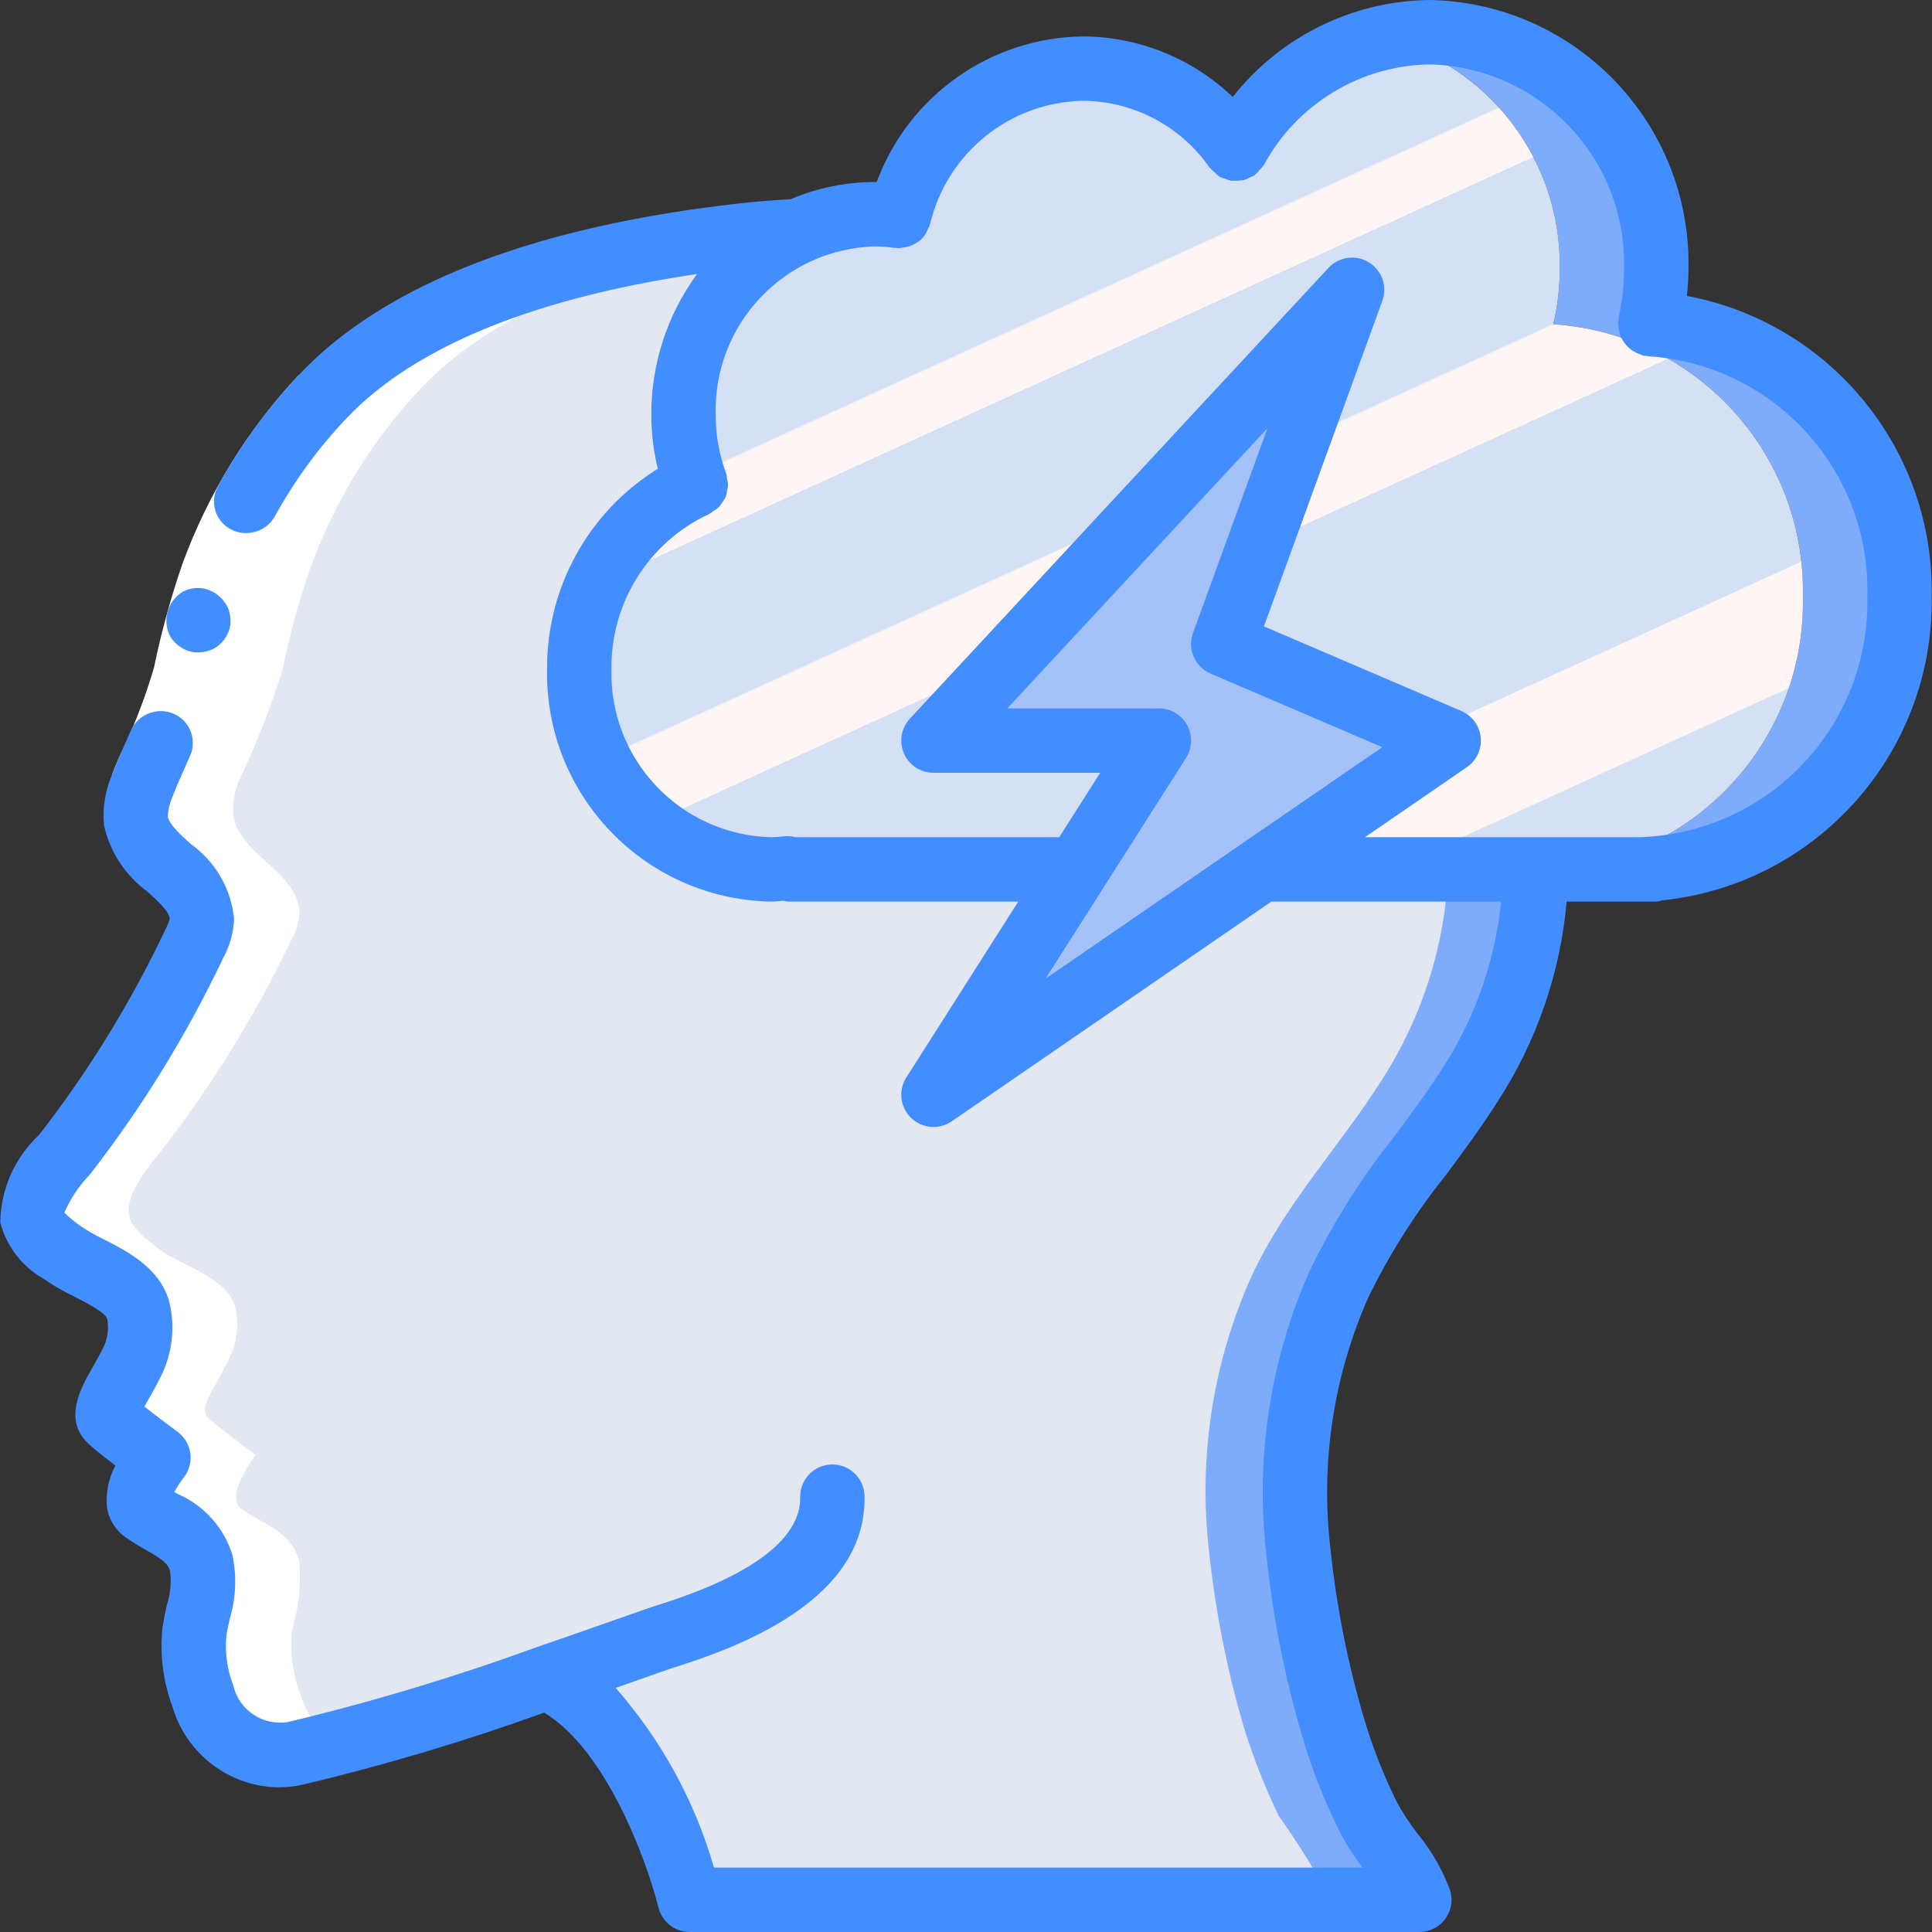 <?xml version="1.0" encoding="iso-8859-1"?>
<!-- Generator: Adobe Illustrator 19.0.0, SVG Export Plug-In . SVG Version: 6.00 Build 0)  -->
<svg version="1.1" id="Capa_1" xmlns="http://www.w3.org/2000/svg" xmlns:xlink="http://www.w3.org/1999/xlink" x="0px" y="0px"
	 viewBox="0 0 512 512" style="enable-background:new 0 0 512 512;" xml:space="preserve">
<rect x="0" y="0" width="512" height="512" fill="#333333" stroke="none"/>
<g>
	<g transform="translate(1 1)">
		<path style="fill:#7FACFA;" d="M355.607,338.712c-9.78,22.484-13.431,47.157-10.581,71.509
			c1.674,15.866,4.787,31.546,9.301,46.848c2.472,7.922,5.524,15.651,9.131,23.125c5.073,7.125,9.69,14.564,13.824,22.272h-194.56
			c0,0-11.605-47.275-37.888-59.221c-5.376,1.877-11.008,3.755-16.811,5.632c-16.48,5.761-33.258,10.632-50.261,14.592
			c-5.164,1.211-10.597,0.321-15.104-2.475c-4.585-3.075-7.986-7.619-9.643-12.885c-2.052-5.47-2.812-11.34-2.219-17.152
			c1.81-5.906,2.448-12.11,1.877-18.261c-1.963-7.765-9.472-9.728-15.275-13.824c-4.693-3.413,3.755-14.251,3.755-14.251
			s-9.045-6.741-12.373-9.643c-3.243-2.731,1.451-7.509,5.632-16.555c1.796-3.893,2.304-8.257,1.451-12.459
			c-1.536-8.192-14.08-11.349-20.224-15.872c-2.816-2.219-7.509-5.461-8.107-9.301c-0.768-5.547,5.632-13.227,8.789-17.067
			c13.408-17.285,24.909-35.967,34.304-55.723c1.232-2.11,1.962-4.475,2.133-6.912c-0.085-11.008-16.128-15.531-17.579-26.197
			c-0.185-3.129,0.371-6.257,1.621-9.131c4.471-9.427,8.291-19.15,11.435-29.099c1.855-9.139,4.306-18.147,7.339-26.965
			c6.412-17.725,16.372-33.956,29.269-47.701c18.859-19.883,46.677-29.782,72.96-34.987c23.001-5.033,46.325-8.455,69.803-10.24
			c1.195-0.171,2.304-0.171,3.499-0.256c49.323-2.475,88.235,14.165,126.293,44.032c20.829,15.508,36.045,37.374,43.349,62.293
			c5.564,20.546,8.179,41.779,7.765,63.061c-0.169,21.014-6.294,41.549-17.664,59.221
			C379.415,303.213,364.311,318.915,355.607,338.712z"/>
		<path style="fill:#E3E7F2;" d="M330.007,338.712c-9.78,22.484-13.431,47.157-10.581,71.509
			c1.674,15.866,4.787,31.546,9.301,46.848c2.472,7.922,5.524,15.651,9.131,23.125c5.073,7.125,9.69,14.564,13.824,22.272h-168.96
			c0,0-11.605-47.275-37.888-59.221c-5.376,1.877-11.008,3.755-16.811,5.632c-2.66-2.268-5.617-4.163-8.789-5.632
			c-17.92,6.229-39.68,13.397-56.576,17.749c-4.585-3.075-7.986-7.619-9.643-12.885c-2.052-5.47-2.812-11.34-2.219-17.152
			c1.81-5.906,2.448-12.11,1.877-18.261c-1.963-7.765-9.472-9.728-15.275-13.824c-4.693-3.413,3.755-14.251,3.755-14.251
			s-9.045-6.741-12.373-9.643c-3.243-2.731,1.451-7.509,5.632-16.555c1.796-3.893,2.304-8.257,1.451-12.459
			c-1.536-8.192-14.08-11.349-20.224-15.872c-2.816-2.219-7.509-5.461-8.107-9.301c-0.768-5.547,5.632-13.227,8.789-17.067
			c13.408-17.285,24.909-35.967,34.304-55.723c1.232-2.11,1.962-4.475,2.133-6.912c-0.085-11.008-16.128-15.531-17.579-26.197
			c-0.185-3.129,0.371-6.257,1.621-9.131c4.471-9.427,8.291-19.15,11.435-29.099c1.855-9.139,4.306-18.147,7.339-26.965
			c6.412-17.725,16.372-33.956,29.269-47.701c18.859-19.883,46.677-29.782,72.96-34.987c23.001-5.033,46.325-8.455,69.803-10.24
			c39.168,2.731,72.021,18.517,104.192,43.776c20.829,15.508,36.045,37.374,43.349,62.293c5.564,20.546,8.179,41.779,7.765,63.061
			c-0.169,21.014-6.294,41.549-17.664,59.221C353.815,303.213,338.711,318.915,330.007,338.712z"/>
		<path style="fill:#7FACFA;" d="M502.381,157.037c0.802,38.449-29.169,70.54-67.584,72.363h-27.051
			c39.021-0.975,69.897-33.339,69.035-72.363c0.785-37.853-28.353-69.624-66.133-72.107c1.129-4.811,1.702-9.736,1.707-14.677
			c0.465-28.895-19.061-54.292-47.104-61.269c4.198-0.965,8.492-1.451,12.8-1.451c33.859,0.784,60.675,28.861,59.904,62.72
			c-0.005,4.942-0.578,9.866-1.707,14.677C474.027,87.414,503.166,119.184,502.381,157.037z"/>
		
			<linearGradient id="SVGID_1_" gradientUnits="userSpaceOnUse" x1="-49.746" y1="651.172" x2="-49.132" y2="650.268" gradientTransform="matrix(324.3 0 0 -220.416 16346.397 143581.344)">
			<stop  offset="0" style="stop-color:#D4E1F4"/>
			<stop  offset="0.172" style="stop-color:#D4E1F4"/>
			<stop  offset="0.2" style="stop-color:#D4E1F4"/>
			<stop  offset="0.2" style="stop-color:#DAE4F4"/>
			<stop  offset="0.201" style="stop-color:#EBEBF4"/>
			<stop  offset="0.201" style="stop-color:#F6F1F4"/>
			<stop  offset="0.202" style="stop-color:#FDF4F4"/>
			<stop  offset="0.205" style="stop-color:#FFF5F4"/>
			<stop  offset="0.252" style="stop-color:#FFF5F4"/>
			<stop  offset="0.26" style="stop-color:#FFF5F4"/>
			<stop  offset="0.26" style="stop-color:#D4E1F4"/>
			<stop  offset="0.397" style="stop-color:#D4E1F4"/>
			<stop  offset="0.42" style="stop-color:#D4E1F4"/>
			<stop  offset="0.42" style="stop-color:#DAE4F4"/>
			<stop  offset="0.421" style="stop-color:#EBEBF4"/>
			<stop  offset="0.421" style="stop-color:#F6F1F4"/>
			<stop  offset="0.422" style="stop-color:#FDF4F4"/>
			<stop  offset="0.425" style="stop-color:#FFF5F4"/>
			<stop  offset="0.489" style="stop-color:#FFF5F4"/>
			<stop  offset="0.5" style="stop-color:#FFF5F4"/>
			<stop  offset="0.5" style="stop-color:#F9F2F4"/>
			<stop  offset="0.5" style="stop-color:#E8EBF4"/>
			<stop  offset="0.5" style="stop-color:#DDE5F4"/>
			<stop  offset="0.5" style="stop-color:#D6E2F4"/>
			<stop  offset="0.501" style="stop-color:#D4E1F4"/>
			<stop  offset="0.706" style="stop-color:#D4E1F4"/>
			<stop  offset="0.74" style="stop-color:#D4E1F4"/>
			<stop  offset="0.741" style="stop-color:#FFF5F4"/>
			<stop  offset="0.835" style="stop-color:#FFF5F4"/>
			<stop  offset="0.85" style="stop-color:#FFF5F4"/>
			<stop  offset="0.851" style="stop-color:#D4E1F4"/>
		</linearGradient>
		<path style="fill:url(#SVGID_1_);" d="M476.781,157.037c0.862,39.024-30.013,71.388-69.035,72.363H207.725v-0.256
			c-1.53,0.175-3.068,0.261-4.608,0.256c-13.751-0.322-26.81-6.097-36.301-16.052c-9.491-9.955-14.636-23.275-14.302-37.025
			c-0.225-20.982,11.909-40.135,30.976-48.896c-2.242-5.944-3.37-12.25-3.328-18.603c-0.334-13.751,4.811-27.07,14.302-37.025
			c9.491-9.955,22.55-15.73,36.301-16.052c2.172-0.002,4.341,0.169,6.485,0.512c4.361-18.024,18.088-32.305,35.925-37.376
			c4.172-1.134,8.477-1.707,12.8-1.707c9.055-0.02,17.931,2.524,25.6,7.339c5.914,3.553,11.004,8.323,14.933,13.995
			c8.153-14.882,22.231-25.611,38.741-29.525c28.043,6.977,47.569,32.375,47.104,61.269c-0.005,4.942-0.578,9.866-1.707,14.677
			C448.427,87.414,477.566,119.184,476.781,157.037z"/>
		<path style="fill:#E3E7F2;" d="M203.117,229.4c1.54,0.005,3.078-0.081,4.608-0.256v0.256H203.117z"/>
		<polygon style="fill:#A4C2F7;" points="246.381,289.133 306.114,195.267 246.381,195.267 357.314,75.8 323.181,169.667 
			382.914,195.267 		"/>
	</g>
	<path style="fill:#FFFFFF;" d="M184.405,68.011c-26.283,5.205-54.101,15.104-72.96,34.987
		c-12.898,13.745-22.857,29.976-29.269,47.701c-3.032,8.819-5.484,17.826-7.339,26.965c-3.143,9.949-6.964,19.671-11.435,29.099
		c-1.251,2.874-1.806,6.002-1.621,9.131c1.451,10.667,17.493,15.189,17.579,26.197c-0.171,2.437-0.901,4.802-2.133,6.912
		c-9.395,19.755-20.896,38.438-34.304,55.723c-3.157,3.84-9.557,11.52-8.789,17.067c0.597,3.84,5.291,7.083,8.107,9.301
		c6.144,4.523,18.688,7.68,20.224,15.872c0.853,4.201,0.345,8.566-1.451,12.459c-4.181,9.045-8.875,13.824-5.632,16.555
		c3.328,2.901,12.373,9.643,12.373,9.643s-8.448,10.837-3.755,14.251c5.803,4.096,13.312,6.059,15.275,13.824
		c0.571,6.151-0.067,12.355-1.877,18.261c-0.593,5.812,0.166,11.682,2.219,17.152c1.657,5.266,5.058,9.811,9.643,12.885
		c-3.754,1.024-7.339,1.792-10.496,2.475c-5.164,1.211-10.597,0.321-15.104-2.475c-4.585-3.075-7.986-7.619-9.643-12.885
		c-2.052-5.47-2.812-11.34-2.219-17.152c1.81-5.906,2.448-12.11,1.877-18.261c-1.963-7.765-9.472-9.728-15.275-13.824
		c-4.693-3.413,3.755-14.251,3.755-14.251s-9.045-6.741-12.373-9.643c-3.243-2.731,1.451-7.509,5.632-16.555
		c1.796-3.893,2.304-8.257,1.451-12.459c-1.536-8.192-14.08-11.349-20.224-15.872c-2.816-2.219-7.509-5.461-8.107-9.301
		c-0.768-5.547,5.632-13.227,8.789-17.067c13.408-17.285,24.909-35.967,34.304-55.723c1.232-2.11,1.962-4.475,2.133-6.912
		c-0.085-11.008-16.128-15.531-17.579-26.197c-0.185-3.129,0.371-6.257,1.621-9.131c4.471-9.427,8.291-19.15,11.435-29.099
		c1.855-9.139,4.306-18.147,7.339-26.965c6.412-17.725,16.372-33.956,29.269-47.701c18.859-19.883,46.677-29.782,72.96-34.987
		c19.666-4.207,39.551-7.312,59.563-9.301c4.347-1.302,8.86-1.963,13.397-1.963L184.405,68.011z"/>
	<g>
		<path style="fill:#FFFFFF;" d="M91.52,111.178c-11.893,12.706-21.113,27.671-27.115,44.007
			c-2.879,8.406-5.215,16.988-6.994,25.694c-2.664,9.351-6.161,18.443-10.45,27.169l-1.355,3.371l-15.951-6.07l1.571-3.911
			c3.889-7.862,7.091-16.046,9.57-24.46c1.936-9.411,4.482-18.687,7.622-27.767c6.804-18.486,17.253-35.416,30.726-49.785
			L91.52,111.178z"/>
		<g>
			<path style="fill:#428DFF;" d="M50.557,172.695c2.204,0.477,4.506,0.121,6.462-0.998c1.859-1.178,3.221-2.997,3.827-5.112
				c0.512-2.104,0.225-4.324-0.805-6.229l-0.933-1.318c-0.361-0.442-0.776-0.837-1.236-1.175c-0.389-0.377-0.83-0.697-1.309-0.948
				c-0.506-0.266-1.029-0.497-1.567-0.693c-2.17-0.693-4.528-0.482-6.54,0.585c-0.999,0.597-1.869,1.387-2.559,2.324
				c-2.144,2.826-2.405,6.656-0.663,9.746c0.608,0.947,1.396,1.765,2.319,2.409C48.452,171.95,49.472,172.428,50.557,172.695z"/>
			<path style="fill:#428DFF;" d="M447.061,78.429c0.229-2.377,0.403-4.77,0.403-7.195C448.192,32.704,417.612,0.847,379.085,0
				c-20.462,0.161-39.741,9.617-52.395,25.698C316.002,15.473,301.804,9.73,287.014,9.646
				c-24.472,0.307-46.222,15.667-54.695,38.627c-0.186-0.002-0.358-0.04-0.546-0.04c-7.652,0.006-15.225,1.557-22.262,4.563
				c-4.839,0.271-9.632,0.637-14.296,1.187c-46.475,5.296-81.912,17.288-105.313,35.629c-3.831,2.995-7.429,6.277-10.762,9.817
				l-0.006,0.01c-8.314,8.812-15.471,18.647-21.298,29.268c-1.163,2.01-1.439,4.413-0.761,6.634c0.678,2.221,2.249,4.06,4.337,5.077
				c4.116,1.969,9.054,0.462,11.369-3.47c5.127-9.351,11.425-18.011,18.741-25.771l-0.003-0.003l0.005-0.004
				c2.756-2.922,5.727-5.634,8.887-8.112c18.833-14.759,47.205-24.946,84.318-30.438c-7.899,10.793-12.148,23.826-12.127,37.201
				c0.006,4.855,0.58,9.692,1.71,14.414c-18.361,11.386-29.473,31.507-29.331,53.111c-0.615,33.326,25.847,60.869,59.171,61.588
				c1.187,0,2.329-0.13,3.49-0.219c0.356,0.098,0.719,0.171,1.085,0.219h61.12l-29.666,46.617
				c-2.178,3.422-1.646,7.905,1.273,10.722c2.919,2.818,7.417,3.191,10.761,0.894l84.703-58.233h60.894
				c-1.578,15.604-6.819,30.614-15.297,43.808c-3.971,6.254-8.546,12.429-12.971,18.4c-8.88,11.11-16.473,23.189-22.633,36.008
				c-10.449,23.737-14.328,49.846-11.233,75.596c1.72,16.282,4.938,32.371,9.613,48.063c2.487,8.298,5.666,16.372,9.504,24.137
				c1.797,3.514,3.912,6.857,6.317,9.987H189.218c-5.073-17.6-13.973-33.861-26.063-47.621l5.279-1.858
				c5.242-1.854,9.204-3.254,11.271-3.904c33.229-10.433,49.85-25.609,49.408-45.112c-0.103-4.635-3.889-8.34-8.525-8.342
				l-0.196,0.004c-2.263,0.049-4.413,0.996-5.977,2.632c-1.564,1.636-2.413,3.826-2.361,6.089
				c0.167,7.558-6.192,18.629-37.458,28.446c-2.175,0.683-6.338,2.15-11.846,4.092c-5.637,1.992-12.721,4.496-20.521,7.15
				l-0.021,0.011l-0.012,0.002c-21.478,7.833-43.386,14.434-65.617,19.771c-6.702,1.277-13.215-2.97-14.75-9.617
				c-1.608-4.168-2.239-8.65-1.842-13.1c0.217-1.533,0.567-3.058,0.908-4.588c1.627-5.479,1.87-11.275,0.708-16.871
				c-2.218-7.229-7.482-13.129-14.413-16.154c-0.329-0.188-0.658-0.379-0.992-0.567c0.721-1.326,1.545-2.592,2.467-3.788
				c1.441-1.815,2.081-4.138,1.775-6.435c-0.306-2.297-1.534-4.371-3.4-5.744c-1.733-1.271-5.704-4.237-8.775-6.671
				c0.308-0.55,0.629-1.112,0.912-1.613c1.179-2.067,2.525-4.437,3.85-7.196c2.536-5.528,3.278-11.712,2.121-17.683
				c-1.925-9.833-11.1-14.504-17.8-17.917c-2.141-1.012-4.195-2.198-6.142-3.546c-1.483-1.022-2.871-2.177-4.146-3.45
				c1.643-3.748,3.938-7.175,6.779-10.121c13.829-17.784,25.674-37.026,35.322-57.384c1.758-3.185,2.741-6.739,2.871-10.375
				c-0.78-7.97-4.983-15.208-11.517-19.838c-2.842-2.587-5.779-5.262-6.054-7.287c0.095-1.715,0.489-3.401,1.162-4.981l1.335-3.321
				l3.363-7.632c0.966-2.085,1.038-4.474,0.2-6.614s-2.515-3.843-4.641-4.716c-4.283-1.727-9.17,0.188-11.14,4.365l-3.517,7.986
				l-1.571,3.911l0.035,0.014c-0.026,0.067-0.083,0.111-0.107,0.179c-1.738,4.147-2.435,8.656-2.029,13.134
				c1.563,7.057,5.638,13.305,11.467,17.579c2.917,2.654,5.929,5.404,5.946,7.283c-0.291,1.029-0.696,2.023-1.208,2.963
				c-9.127,19.239-20.323,37.427-33.388,54.242c-6.449,6.01-10.168,14.39-10.3,23.204c1.636,6.325,5.774,11.713,11.462,14.925
				c2.556,1.785,5.257,3.353,8.075,4.688c2.746,1.4,8.463,4.313,8.788,5.954c0.465,2.379,0.199,4.842-0.763,7.067
				c-1.121,2.333-2.279,4.354-3.283,6.121c-2.975,5.225-7.958,13.967-0.35,20.4c1.554,1.392,4.133,3.429,6.588,5.313
				c-1.794,3.327-2.578,7.105-2.255,10.871c0.43,3.225,2.175,6.128,4.821,8.021c1.787,1.251,3.638,2.406,5.546,3.462
				c4.208,2.412,5.846,3.517,6.379,5.625c0.374,2.983,0.088,6.011-0.837,8.871c-0.442,1.971-0.875,3.946-1.162,5.987
				c-0.775,7.106,0.121,14.294,2.617,20.992c3.633,12.511,14.991,21.198,28.017,21.429c2.129-0.004,4.251-0.229,6.333-0.671
				c21.735-5.16,43.16-11.55,64.171-19.138c16.795,10.14,27.476,40.285,30.279,51.642c0.941,3.813,4.36,6.493,8.288,6.496h193.362
				c2.694,0,5.23-1.272,6.841-3.432c1.611-2.16,2.107-4.953,1.339-7.535c-2.036-5.509-4.981-10.639-8.713-15.175
				c-2.059-2.641-3.893-5.449-5.483-8.396c-3.446-6.971-6.299-14.221-8.529-21.671c-4.374-14.727-7.381-29.825-8.983-45.104
				c-2.727-22.718,0.701-45.752,9.925-66.692c5.659-11.639,12.607-22.606,20.713-32.696c4.604-6.212,9.363-12.638,13.658-19.4
				c10.325-15.898,16.597-34.084,18.266-52.967h23.776c0.556-0.053,1.105-0.164,1.638-0.331c41.05-4.32,72.002-39.277,71.32-80.548
				C512.627,119.241,485.215,85.585,447.061,78.429z M314.314,200.85c1.672-2.628,1.78-5.958,0.281-8.689
				c-1.499-2.73-4.366-4.428-7.481-4.428h-40.166l68.946-74.25L316.16,167.75c-1.545,4.254,0.499,8.974,4.658,10.758l45.5,19.5
				l-89.242,61.354L314.314,200.85z M434.326,221.867h-72.585l27.006-18.567c2.563-1.761,3.965-4.777,3.659-7.872
				c-0.306-3.095-2.271-5.778-5.129-7.003L334.956,166l31.379-86.283c1.385-3.816-0.108-8.079-3.572-10.196
				c-3.464-2.117-7.939-1.502-10.703,1.471L241.126,190.458c-2.309,2.488-2.925,6.107-1.568,9.218s4.428,5.123,7.822,5.123h44.187
				l-10.861,17.067h-69.9c-1.029-0.27-2.099-0.344-3.155-0.217c-1.161,0.147-2.33,0.219-3.5,0.217
				c-23.901-0.712-42.726-20.617-42.104-44.521c-0.242-17.608,9.892-33.712,25.871-41.112c0.42-0.245,0.818-0.527,1.188-0.843
				c0.496-0.282,0.962-0.613,1.391-0.987c0.353-0.41,0.665-0.854,0.932-1.325c0.727-0.817,1.159-1.854,1.229-2.946
				c0.15-0.53,0.246-1.074,0.287-1.624c-0.038-0.557-0.131-1.109-0.277-1.648c-0.037-0.496-0.119-0.987-0.246-1.468
				c-1.863-4.978-2.797-10.256-2.754-15.571c-0.622-23.904,18.204-43.809,42.105-44.521c1.772,0.014,3.542,0.148,5.296,0.4
				c0.121,0.017,0.23-0.033,0.352-0.021c0.268,0.025,0.539,0.101,0.803,0.101c0.829-0.139,1.659-0.277,2.488-0.415
				c0.835-0.262,1.625-0.652,2.341-1.155c0.11-0.077,0.245-0.107,0.352-0.188c1.108-0.774,1.949-1.873,2.408-3.144
				c0.275-0.478,0.501-0.983,0.674-1.507c4.474-18.859,21.15-32.296,40.529-32.658c13.39,0.108,25.895,6.709,33.538,17.704
				c0.041,0.058,0.106,0.083,0.147,0.139c0.368,0.424,0.777,0.81,1.22,1.154c0.398,0.416,0.836,0.79,1.308,1.118
				c0.058,0.034,0.09,0.094,0.149,0.127c0.388,0.159,0.787,0.288,1.195,0.384c0.566,0.253,1.157,0.443,1.765,0.567
				c1.085,0.013,2.17-0.043,3.248-0.168c0.621-0.192,1.218-0.456,1.779-0.785c0.372-0.132,0.733-0.292,1.081-0.477
				c0.055-0.039,0.079-0.101,0.133-0.141c0.436-0.376,0.832-0.795,1.183-1.251c0.406-0.391,0.773-0.822,1.095-1.285
				c0.034-0.058,0.094-0.089,0.127-0.148c8.799-16.198,25.672-26.368,44.103-26.584c29.103,0.841,52.046,25.06,51.313,54.167
				c0.011,4.278-0.47,8.544-1.434,12.713c-0.023,0.279-0.032,0.558-0.026,0.837c-0.076,0.248-0.14,0.5-0.191,0.754
				c0.03,0.297,0.077,0.592,0.14,0.883c0.18,3.385,2.405,6.32,5.616,7.408c0.266,0.141,0.54,0.266,0.82,0.375
				c0.44,0.087,0.885,0.138,1.333,0.153c0.092,0.007,0.166,0.06,0.258,0.064c33.267,2.209,58.847,30.305,57.934,63.634
				C495.693,192.364,468.633,220.896,434.326,221.867z"/>
		</g>
	</g>
</g>
<g>
</g>
<g>
</g>
<g>
</g>
<g>
</g>
<g>
</g>
<g>
</g>
<g>
</g>
<g>
</g>
<g>
</g>
<g>
</g>
<g>
</g>
<g>
</g>
<g>
</g>
<g>
</g>
<g>
</g>
</svg>
